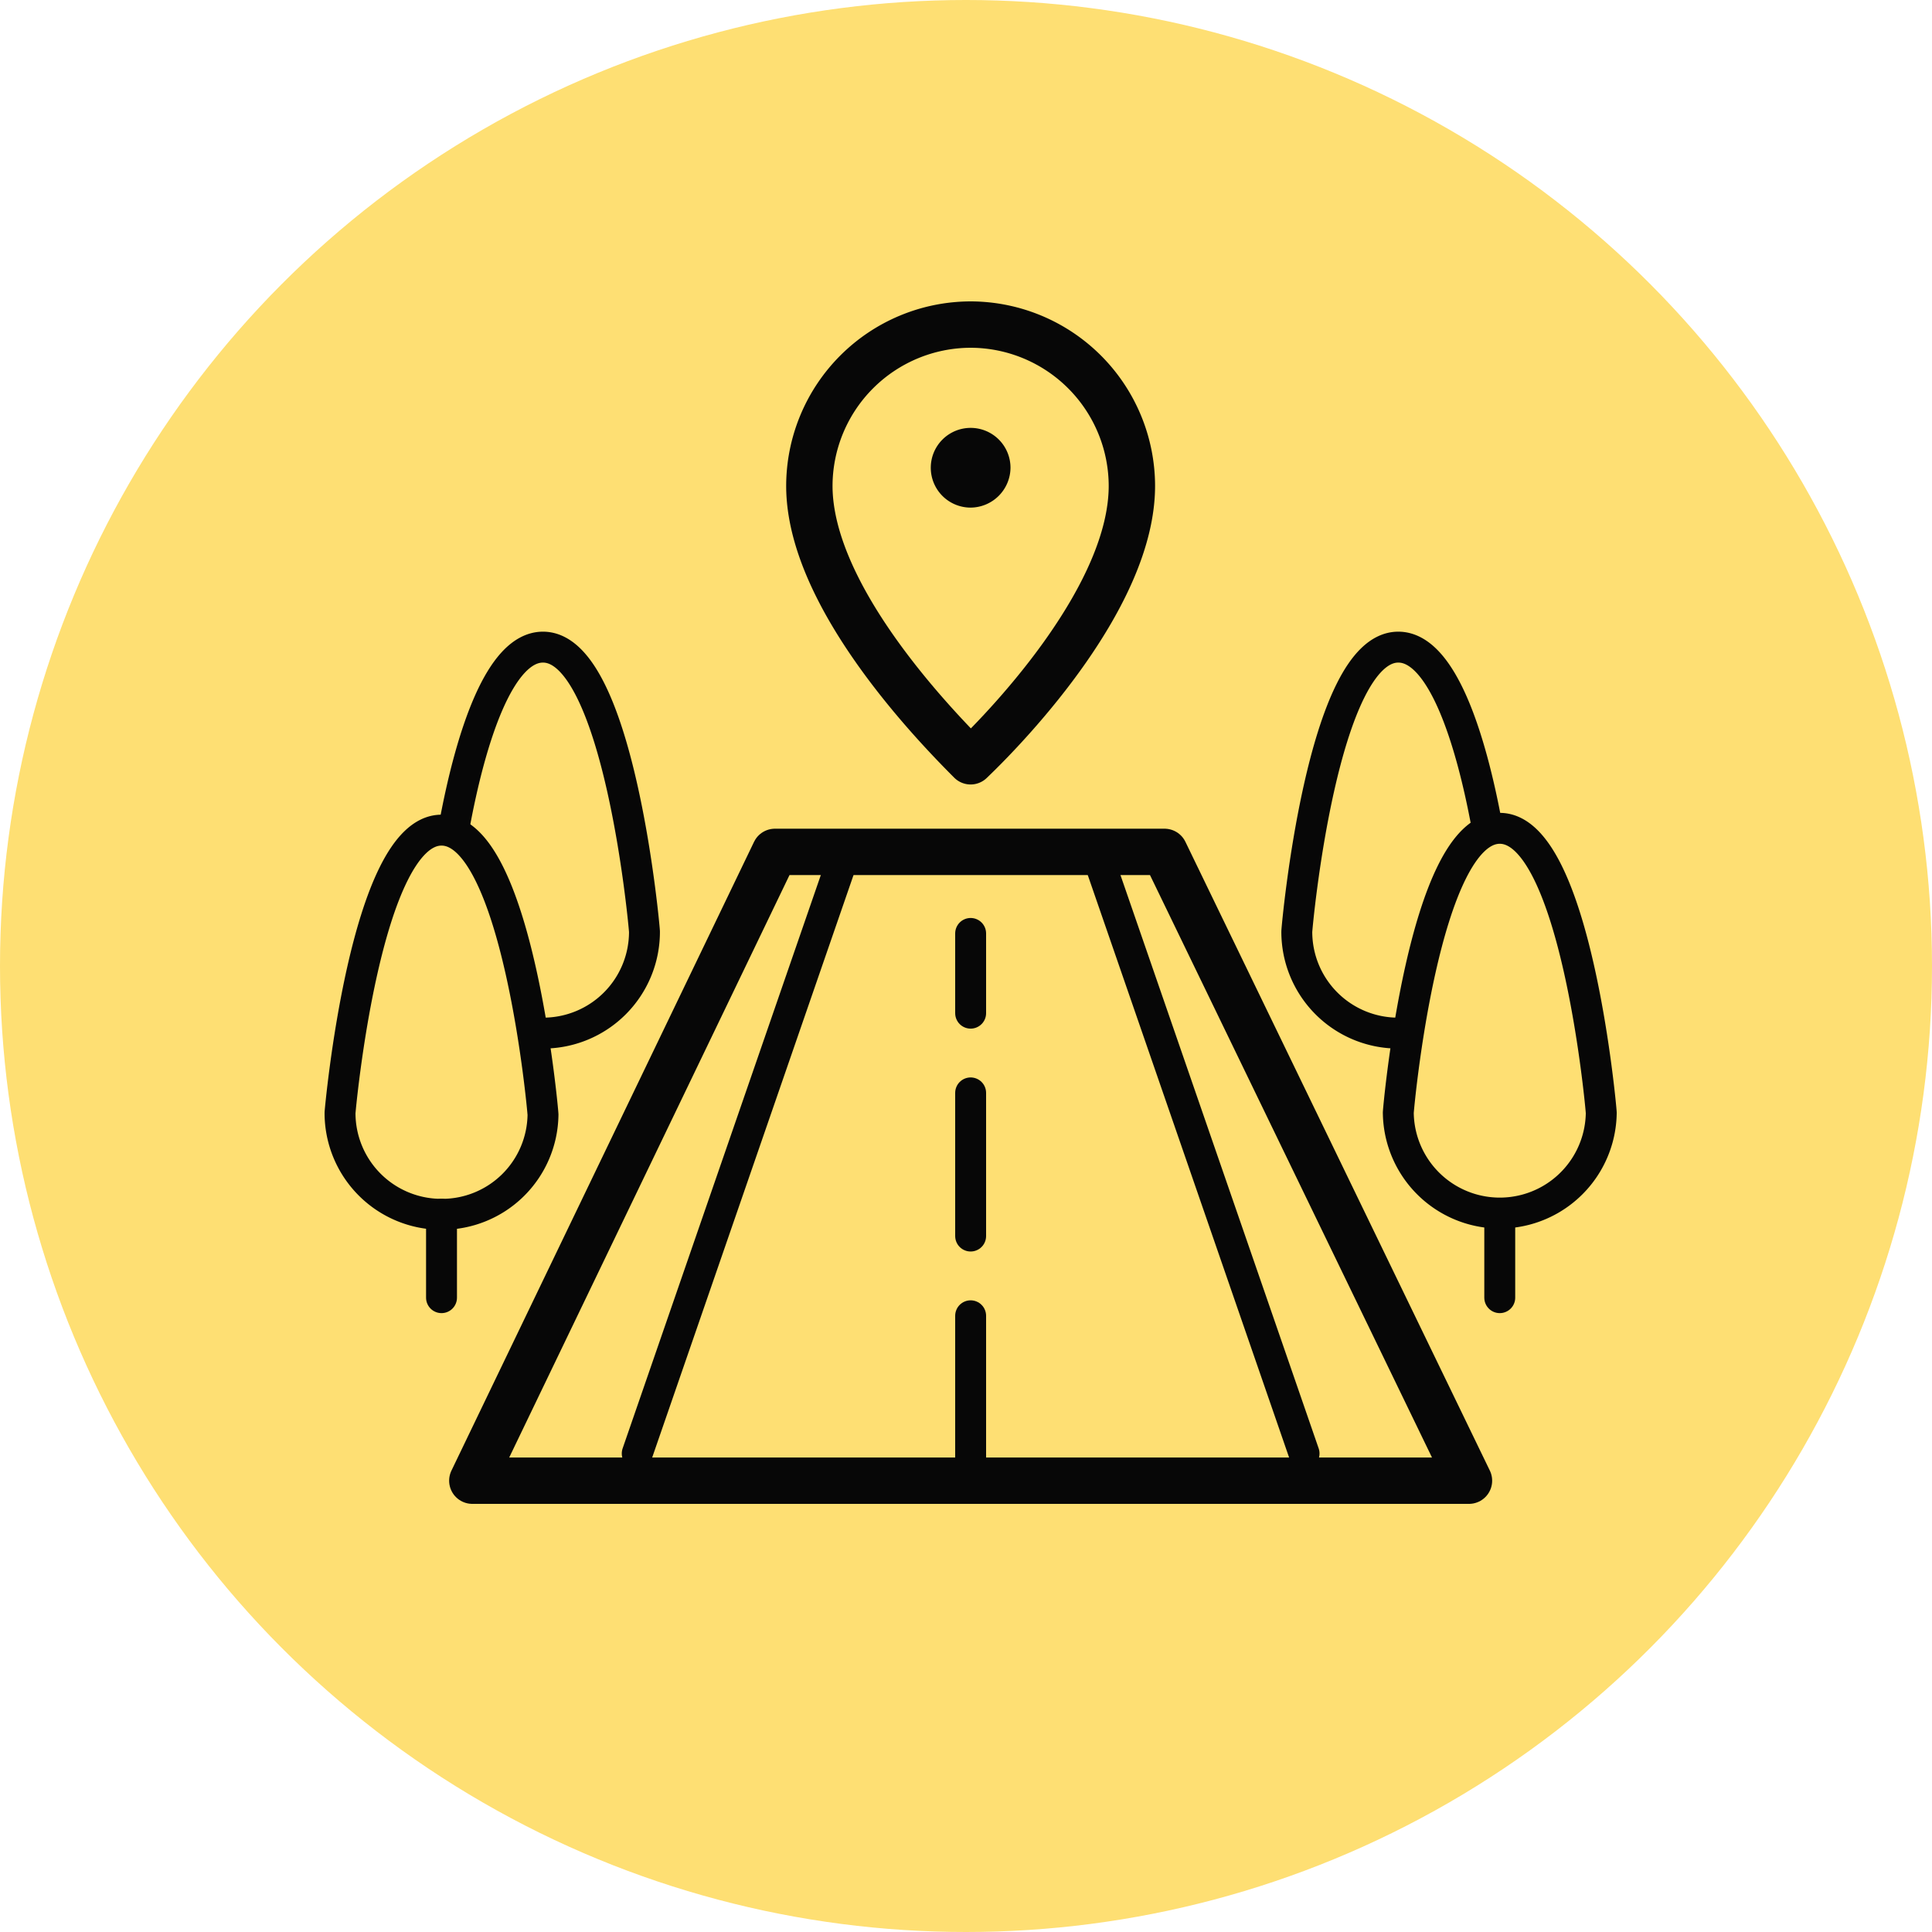 <svg xmlns="http://www.w3.org/2000/svg" width="125" height="125" viewBox="0 0 125 125"><g id="Salle_d_entrainement" data-name="Salle d'entrainement" transform="translate(5 2)"><circle id="Ellipse_7" data-name="Ellipse 7" cx="62.5" cy="62.5" r="62.5" transform="translate(-5 -2)" fill="#fedf73"></circle><g id="Inclusion-Route" transform="translate(15.8 14.9)"><path id="Trac&#xE9;_37004" data-name="Trac&#xE9; 37004" d="M36.379,14.959a2.579,2.579,0,1,1,2.579-2.579A2.6,2.6,0,0,1,36.379,14.959Zm0-2.579Z" transform="translate(5.621 0.983)" fill="#070707"></path><path id="Trac&#xE9;_37005" data-name="Trac&#xE9; 37005" d="M37.534,4.1A10.458,10.458,0,0,0,27.1,14.534c0,7.034,7.855,15.241,10.434,17.821,2.7-2.579,10.434-10.786,10.434-17.821A10.458,10.458,0,0,0,37.534,4.1Z" transform="translate(4.465)" fill="none" stroke="#070707" stroke-linecap="round" stroke-linejoin="round" stroke-width="3"></path><path id="Trac&#xE9;_37006" data-name="Trac&#xE9; 37006" d="M72.983,73.883H8.5L28.079,33.2H53.286Z" transform="translate(1.259 5.017)" fill="none" stroke="#070707" stroke-linecap="round" stroke-linejoin="round" stroke-width="3"></path><g id="Groupe_976" data-name="Groupe 976" transform="translate(20.428 39.155)"><line id="Ligne_226" data-name="Ligne 226" y1="37.986" x2="13.131" fill="none" stroke="#070707" stroke-linecap="round" stroke-linejoin="round" stroke-width="2"></line><line id="Ligne_227" data-name="Ligne 227" x2="13.131" y2="37.986" transform="translate(30.014)" fill="none" stroke="#070707" stroke-linecap="round" stroke-linejoin="round" stroke-width="2"></line></g><g id="Groupe_977" data-name="Groupe 977" transform="translate(42 43.493)"><line id="Ligne_228" data-name="Ligne 228" y2="5.159" fill="none" stroke="#070707" stroke-linecap="round" stroke-linejoin="round" stroke-width="2"></line><line id="Ligne_229" data-name="Ligne 229" y2="9.262" transform="translate(0 24.738)" fill="none" stroke="#070707" stroke-linecap="round" stroke-linejoin="round" stroke-width="2"></line><line id="Ligne_230" data-name="Ligne 230" y2="9.262" transform="translate(0 10.317)" fill="none" stroke="#070707" stroke-linecap="round" stroke-linejoin="round" stroke-width="2"></line></g><g id="Groupe_982" data-name="Groupe 982" transform="translate(1.2 24.969)"><g id="Groupe_979" data-name="Groupe 979"><line id="Ligne_231" data-name="Ligne 231" y1="5.393" transform="translate(6.566 36.697)" fill="none" stroke="#070707" stroke-linecap="round" stroke-linejoin="round" stroke-width="2"></line><g id="Groupe_978" data-name="Groupe 978"><path id="Trac&#xE9;_37007" data-name="Trac&#xE9; 37007" d="M7.766,56.855A6.555,6.555,0,0,1,1.2,50.29C1.2,50.172,2.841,32,7.766,32s6.566,18.172,6.566,18.407A6.531,6.531,0,0,1,7.766,56.855Z" transform="translate(-1.2 -20.159)" fill="none" stroke="#070707" stroke-linecap="round" stroke-linejoin="round" stroke-width="2"></path><path id="Trac&#xE9;_37008" data-name="Trac&#xE9; 37008" d="M7.5,33.507C8.555,27.762,10.431,21.9,13.245,21.9c4.924,0,6.566,18.172,6.566,18.407a6.555,6.555,0,0,1-6.566,6.566" transform="translate(-0.114 -21.9)" fill="none" stroke="#070707" stroke-linecap="round" stroke-linejoin="round" stroke-width="2"></path></g></g><g id="Groupe_981" data-name="Groupe 981" transform="translate(61.903)"><line id="Ligne_232" data-name="Ligne 232" y1="5.393" transform="translate(13.131 36.697)" fill="none" stroke="#070707" stroke-linecap="round" stroke-linejoin="round" stroke-width="2"></line><g id="Groupe_980" data-name="Groupe 980"><path id="Trac&#xE9;_37009" data-name="Trac&#xE9; 37009" d="M59.6,50.307c0-.234,1.641-18.407,6.566-18.407s6.566,18.172,6.566,18.407a6.566,6.566,0,0,1-13.131,0Z" transform="translate(-53.034 -20.176)" fill="none" stroke="#070707" stroke-linecap="round" stroke-linejoin="round" stroke-width="2"></path><path id="Trac&#xE9;_37010" data-name="Trac&#xE9; 37010" d="M66.31,33.507C65.255,27.762,63.379,21.9,60.566,21.9,55.641,21.9,54,40.072,54,40.307a6.555,6.555,0,0,0,6.566,6.566" transform="translate(-54 -21.9)" fill="none" stroke="#070707" stroke-linecap="round" stroke-linejoin="round" stroke-width="2"></path></g></g></g></g></g></svg>